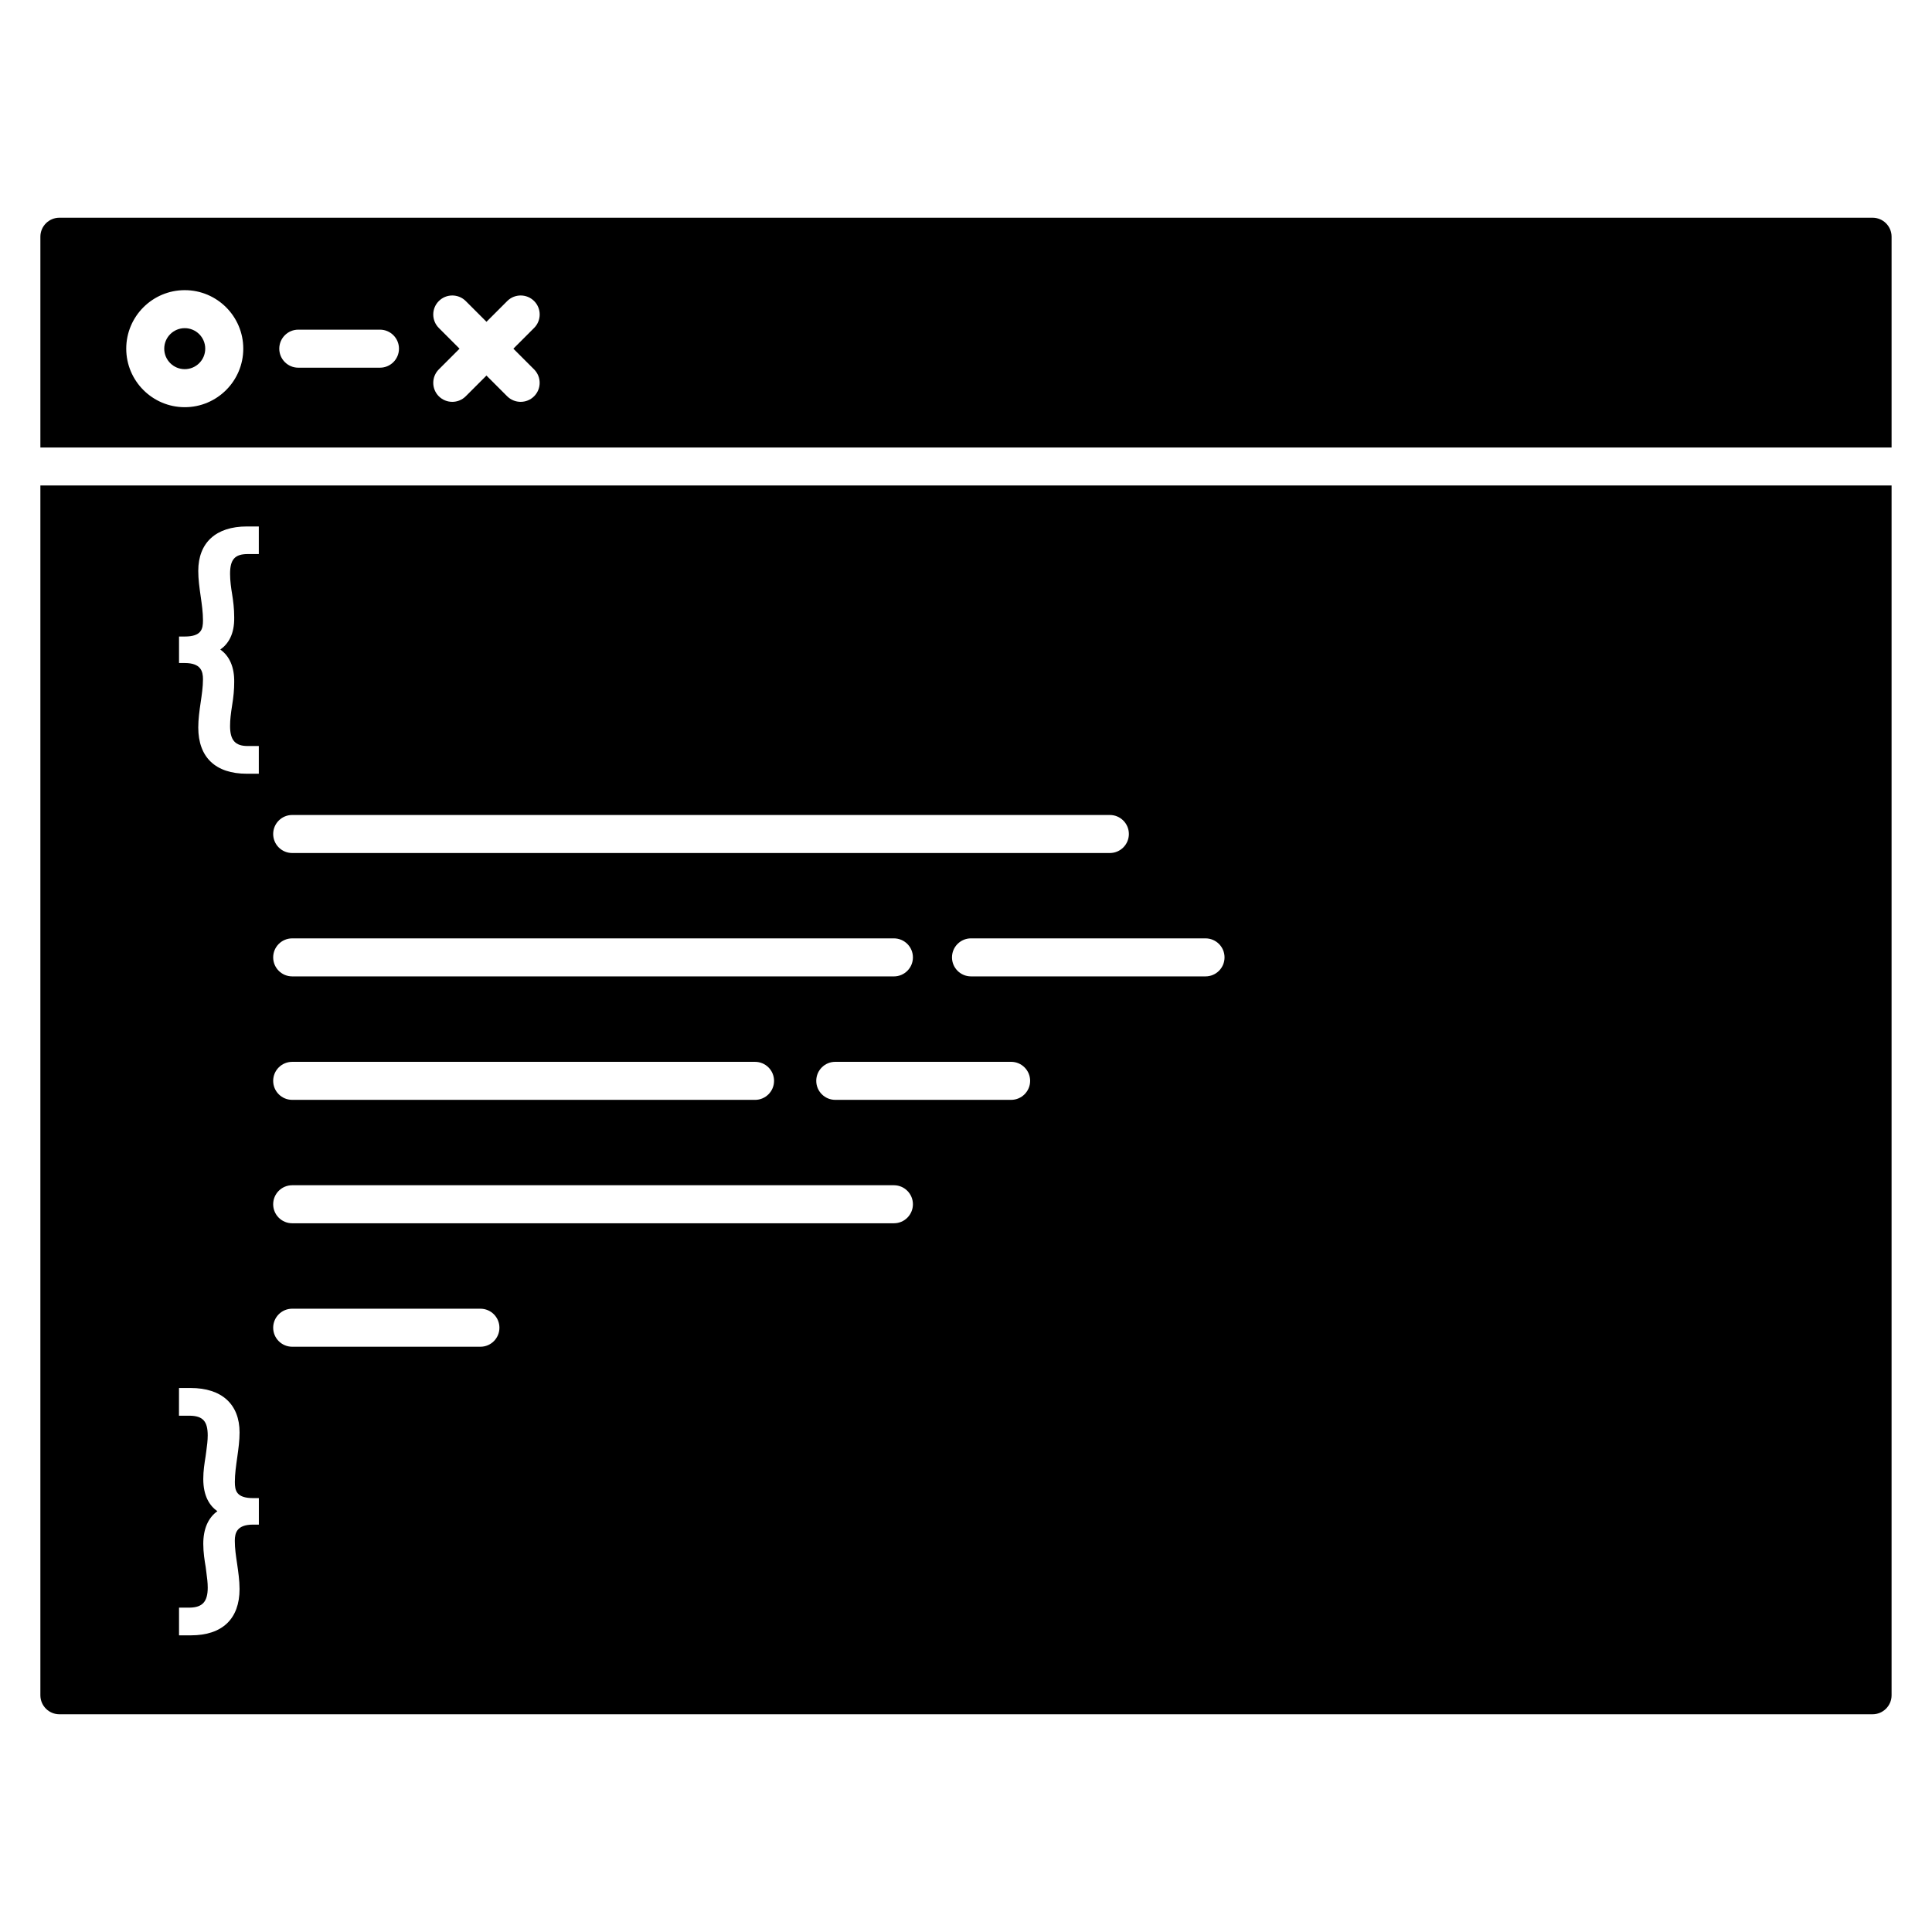 <?xml version="1.0" encoding="UTF-8"?>
<!-- Uploaded to: ICON Repo, www.svgrepo.com, Generator: ICON Repo Mixer Tools -->
<svg fill="#000000" width="800px" height="800px" version="1.1" viewBox="144 144 512 512" xmlns="http://www.w3.org/2000/svg">
 <g>
  <path d="m198.39 236.4c0 3-2.434 5.43-5.43 5.43-3 0-5.434-2.43-5.434-5.43s2.434-5.434 5.434-5.434c2.996 0 5.43 2.434 5.43 5.434"/>
  <path d="m645.29 262.59v-55.852c0-2.781-2.258-5.039-5.039-5.039h-480.51c-2.781 0-5.039 2.258-5.039 5.039v55.852zm-384.99-38.812c1.965-1.965 5.16-1.965 7.125 0l5.5 5.5 5.5-5.5c1.965-1.965 5.16-1.965 7.125 0 1.965 1.965 1.965 5.16 0 7.125l-5.5 5.5 5.492 5.492c1.965 1.965 1.965 5.16 0 7.125-0.988 0.988-2.277 1.473-3.566 1.473-1.289 0-2.578-0.492-3.566-1.473l-5.492-5.492-5.492 5.492c-0.988 0.988-2.277 1.473-3.566 1.473s-2.578-0.492-3.566-1.473c-1.965-1.965-1.965-5.16 0-7.125l5.492-5.492-5.5-5.5c-1.957-1.977-1.957-5.16 0.016-7.125zm-37.25 7.586h21.645c2.781 0 5.039 2.258 5.039 5.039s-2.258 5.039-5.039 5.039h-21.645c-2.781 0-5.039-2.258-5.039-5.039s2.258-5.039 5.039-5.039zm-30.086-10.469c8.555 0 15.508 6.953 15.508 15.508 0 8.555-6.953 15.508-15.508 15.508-8.543 0-15.508-6.953-15.508-15.508 0-8.555 6.953-15.508 15.508-15.508z"/>
  <path d="m154.7 272.66v320.6c0 2.781 2.258 5.039 5.039 5.039h480.51c2.781 0 5.039-2.258 5.039-5.039v-320.6zm66.734 87.32h216.69c2.781 0 5.039 2.258 5.039 5.039s-2.258 5.039-5.039 5.039h-216.69c-2.781 0-5.039-2.258-5.039-5.039s2.258-5.039 5.039-5.039zm0 32.699h159.46c2.781 0 5.039 2.258 5.039 5.039s-2.258 5.039-5.039 5.039l-159.46-0.004c-2.781 0-5.039-2.258-5.039-5.039 0-2.777 2.258-5.035 5.039-5.035zm0 32.719h122.66c2.781 0 5.039 2.258 5.039 5.039s-2.258 5.039-5.039 5.039l-122.66-0.004c-2.781 0-5.039-2.258-5.039-5.039s2.258-5.035 5.039-5.035zm-8.848 122.64h-1.512c-4.273 0-4.848 2.168-4.848 4.293 0 1.996 0.293 3.988 0.613 6.098 0.301 2.098 0.645 4.422 0.645 6.68 0 7.91-4.574 12.273-12.887 12.273h-3.152v-7.344h2.84c3.375-0.051 4.766-1.594 4.766-5.309 0-1.352-0.18-2.691-0.371-4.109l-0.172-1.352c-0.281-1.664-0.637-3.828-0.637-6.144 0-3.949 1.301-6.914 3.738-8.637-2.055-1.441-3.738-4-3.738-8.543 0-2.156 0.312-4.102 0.613-5.996l0.18-1.328c0.203-1.473 0.383-2.863 0.383-4.211 0-3.75-1.281-5.168-4.715-5.231h-2.902l0.008-7.344h3.082c8.242 0 12.969 4.301 12.969 11.777 0 2.195-0.293 4.254-0.594 6.43-0.344 2.418-0.656 4.594-0.656 6.68 0 2.266 0.371 4.293 4.848 4.293h1.512v7.023zm0-257.21h-2.922c-3.414 0-4.695 1.422-4.695 5.231 0 1.863 0.281 3.828 0.535 5.332 0.293 1.832 0.562 3.848 0.562 6.207 0.082 4.523-1.613 7.094-3.688 8.535 2.469 1.734 3.758 4.707 3.688 8.676 0 1.906-0.18 3.879-0.562 6.176-0.324 2.074-0.535 3.707-0.535 5.41 0 3.769 1.359 5.309 4.695 5.309h2.922v7.344h-3.164c-8.305 0-12.879-4.352-12.879-12.262 0-2.156 0.301-4.383 0.637-6.648 0.281-1.914 0.613-4.09 0.613-6.137 0-2.125-0.574-4.293-4.836-4.293h-1.512v-7.023h1.512c4.473 0 4.836-2.035 4.836-4.293 0-2.117-0.312-4.281-0.613-6.367-0.332-2.348-0.637-4.465-0.637-6.731 0-7.488 4.695-11.777 12.879-11.777h3.164zm58.727 210.07h-49.879c-2.781 0-5.039-2.258-5.039-5.039s2.258-5.039 5.039-5.039h49.879c2.781 0 5.039 2.258 5.039 5.039s-2.25 5.039-5.039 5.039zm109.58-32.719h-159.46c-2.781 0-5.039-2.258-5.039-5.039s2.258-5.039 5.039-5.039h159.46c2.781 0 5.039 2.258 5.039 5.039s-2.25 5.039-5.039 5.039zm31.062-32.707h-46.602c-2.781 0-5.039-2.258-5.039-5.039s2.258-5.039 5.039-5.039h46.602c2.781 0 5.039 2.258 5.039 5.039s-2.258 5.039-5.039 5.039zm51.52-32.719h-62.148c-2.781 0-5.039-2.258-5.039-5.039s2.258-5.039 5.039-5.039l62.148 0.004c2.781 0 5.039 2.258 5.039 5.039s-2.258 5.035-5.039 5.035z"/>
 </g>
</svg>